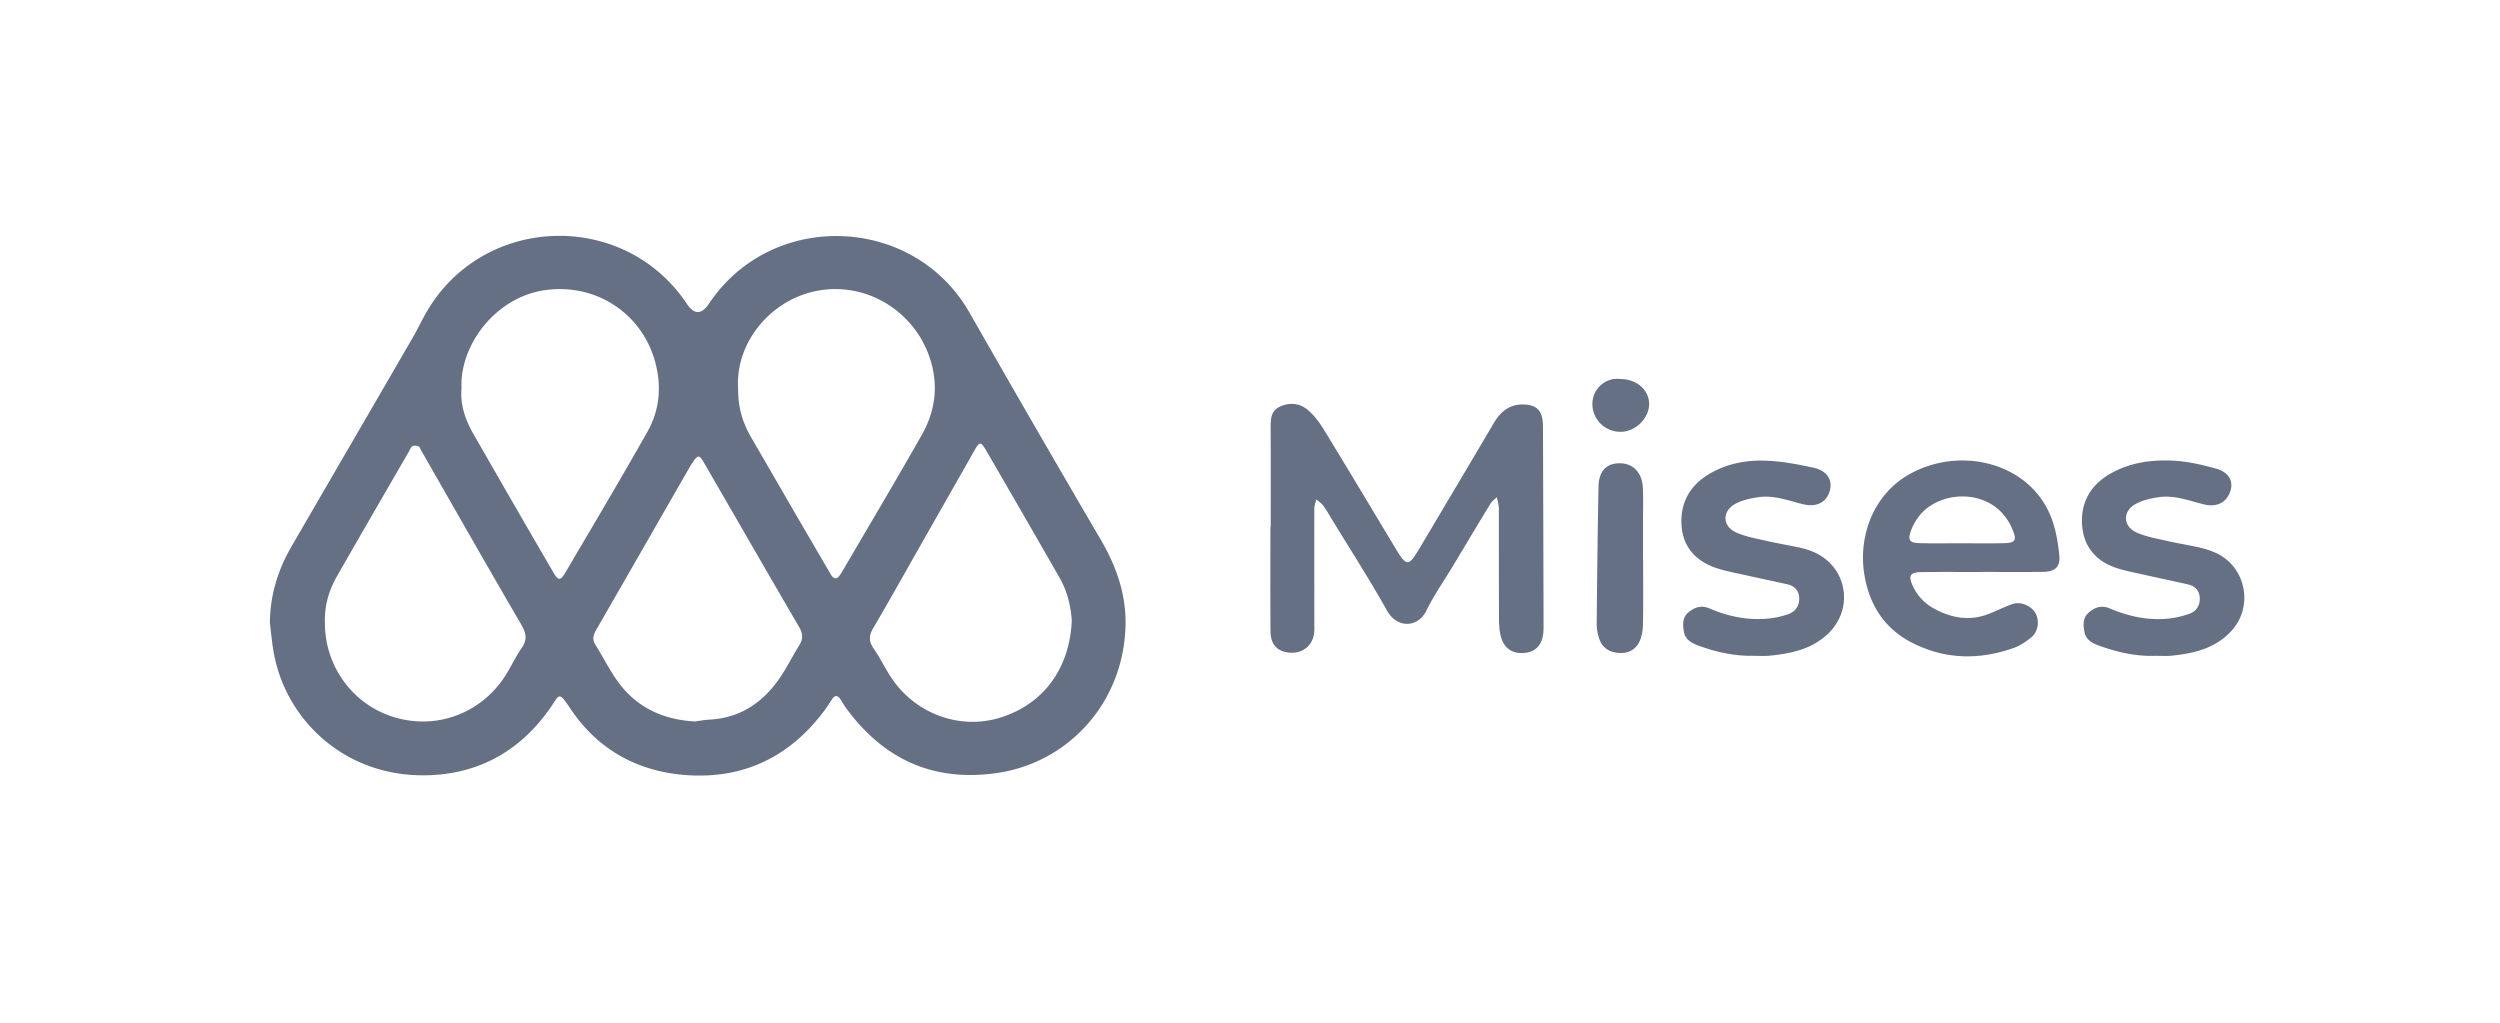 <svg xmlns="http://www.w3.org/2000/svg" width="176" height="72" fill="none" viewBox="0 0 176 72">
  <g fill="#667085" clip-path="url(#a)">
    <path
      d="M19 43.827c.02-1.925.555-3.685 1.506-5.327 2.84-4.903 5.692-9.798 8.532-14.698.324-.559.602-1.145.918-1.707 3.933-7.003 13.944-7.384 18.4-.703q.775 1.16 1.56-.019c4.422-6.625 14.419-6.255 18.345.648a1635 1635 0 0 0 9.246 15.996c1.098 1.882 1.789 3.862 1.73 6.047-.15 5.435-4.035 9.623-9.033 10.354-4.514.662-8.05-.986-10.69-4.638-.134-.184-.233-.395-.366-.58-.16-.22-.351-.289-.537-.022-.174.25-.33.512-.51.758-2.385 3.258-5.62 4.886-9.645 4.64-3.493-.213-6.36-1.762-8.33-4.73-.806-1.21-.735-.95-1.371-.032-2.202 3.177-5.295 4.813-9.127 4.767-5.448-.064-9.45-3.896-10.334-8.51-.143-.741-.202-1.497-.299-2.246zM32.493 27.36c-.105 1.07.244 2.153.816 3.154a1527 1527 0 0 0 5.639 9.773c.349.602.507.611.845.037 1.944-3.308 3.91-6.605 5.795-9.947.826-1.468.992-3.074.576-4.742-.854-3.432-4.034-5.668-7.662-5.227-3.61.44-6.174 3.926-6.009 6.952m19.466-.09c0 1.39.271 2.397.958 3.582q1.6 2.765 3.203 5.527c.783 1.349 1.573 2.693 2.358 4.041.206.352.422.416.668.042q.126-.19.241-.389c1.841-3.151 3.715-6.29 5.513-9.467.822-1.454 1.13-3.025.748-4.723-.79-3.51-4.13-5.948-7.737-5.472-3.453.454-6.117 3.551-5.952 6.86m23.496 16.397c-.07-.892-.276-1.972-.834-2.946q-2.601-4.546-5.235-9.076c-.321-.554-.438-.54-.741-.01l-4.053 7.129c-1.033 1.815-2.046 3.641-3.109 5.44-.31.526-.337.935.021 1.447.475.685.829 1.452 1.3 2.141 1.699 2.486 4.808 3.607 7.63 2.723 3.214-1.009 4.892-3.671 5.02-6.846zm-52.582.172c-.007 3.138 2.053 5.876 5.04 6.699 3.02.831 6.126-.42 7.774-3.148.354-.585.646-1.213 1.038-1.77.413-.587.322-1.048-.027-1.648-2.374-4.07-4.703-8.17-7.047-12.259-.057-.098-.09-.25-.172-.284-.131-.053-.324-.083-.436-.023-.117.062-.175.239-.25.37-1.693 2.929-3.394 5.853-5.07 8.791-.574 1.004-.891 2.093-.85 3.265zM48.9 50.793c.287-.037.663-.11 1.042-.131 2.156-.11 3.743-1.19 4.932-2.902.519-.746.919-1.576 1.403-2.35.275-.443.248-.81-.016-1.263-2.243-3.844-4.46-7.701-6.69-11.551-.35-.604-.435-.598-.825-.016q-.096.14-.184.29c-2.197 3.824-4.39 7.654-6.592 11.477-.204.356-.291.666-.05 1.05.546.868 1 1.8 1.605 2.625 1.295 1.767 3.106 2.63 5.377 2.77zm40.558-13.715c0-2.32.007-4.639-.004-6.959-.003-.593.011-1.183.622-1.477.664-.32 1.385-.278 1.947.18.46.371.843.88 1.155 1.39 1.69 2.756 3.345 5.531 5.012 8.302.854 1.42.953 1.422 1.798 0 1.727-2.911 3.46-5.817 5.178-8.735.505-.859 1.184-1.374 2.224-1.298.744.055 1.112.381 1.208 1.112.035.262.028.53.03.797q.022 6.674.039 13.348c0 .266.009.533-.016.797-.074.825-.505 1.32-1.219 1.417-.875.12-1.509-.243-1.754-1.082-.115-.393-.145-.82-.147-1.233-.014-2.472-.01-4.944-.012-7.416 0-.19.014-.381-.009-.57-.028-.218-.087-.434-.133-.65-.149.152-.338.28-.446.455-.891 1.46-1.768 2.931-2.649 4.397-.627 1.043-1.334 2.047-1.865 3.136-.594 1.217-2.064 1.261-2.769 0-1.244-2.222-2.626-4.365-3.953-6.543-.18-.292-.345-.595-.551-.866-.127-.166-.317-.283-.478-.42-.046.213-.133.427-.136.64-.007 2.663 0 5.323 0 7.986 0 .303.023.616-.034.91-.154.806-.827 1.3-1.65 1.256-.869-.046-1.39-.542-1.4-1.468-.024-2.472-.008-4.943-.008-7.415h.011zm50.01 3.193c-1.412 0-2.826-.016-4.238.007-.753.014-.887.243-.595.916a3.42 3.42 0 0 0 1.522 1.65c1.222.673 2.505.898 3.846.377.567-.22 1.114-.503 1.688-.7.562-.194 1.297.123 1.589.617.328.554.218 1.349-.299 1.75-.356.28-.746.559-1.166.71-2.441.876-4.861.844-7.198-.346-1.901-.968-2.96-2.58-3.339-4.641-.514-2.789.59-5.697 2.976-7.126 3.302-1.976 7.795-1.156 9.701 2.02.666 1.109.888 2.335 1.021 3.58.085.807-.291 1.163-1.152 1.175-1.451.018-2.902.004-4.353.004v.005zm-1.315-2.029v.005c.955 0 1.908.014 2.863-.005.897-.018.996-.188.636-1.029-.93-2.168-3.258-2.642-4.985-1.994-1.056.395-1.789 1.151-2.161 2.215-.199.572-.057.783.556.802 1.029.03 2.062.009 3.091.009zm13.657 7.924c-1.32.064-2.691-.223-4.025-.708-.468-.172-.93-.397-1.038-.958-.096-.494-.126-1.006.301-1.376.423-.367.9-.537 1.47-.294 1.315.556 2.684.864 4.116.722a6.4 6.4 0 0 0 1.541-.359c.464-.172.707-.597.689-1.086-.019-.504-.312-.848-.822-.963-.999-.225-2.002-.436-3.003-.662-.629-.14-1.265-.26-1.883-.445-1.548-.464-2.484-1.51-2.579-3.118-.089-1.51.563-2.724 1.899-3.517 1.428-.848 3.015-1.061 4.625-.965.975.06 1.953.29 2.902.552.865.236 1.214.833 1.042 1.49-.223.846-.927 1.255-1.841 1.039-1.07-.253-2.12-.687-3.247-.513-.553.085-1.139.21-1.616.48-.946.534-.884 1.595.121 2.025.657.28 1.383.406 2.085.567.776.177 1.566.301 2.344.478a6 6 0 0 1 1.08.36c2.158.968 2.711 3.798 1.095 5.528-1.144 1.227-2.652 1.564-4.23 1.723-.303.03-.61.005-1.024.005zm-28.282 0c-1.325.039-2.662-.234-3.957-.717-.468-.174-.925-.406-1.024-.972-.087-.498-.117-1.008.322-1.371.429-.356.905-.52 1.479-.273 1.313.567 2.688.85 4.123.716a6 6 0 0 0 1.44-.319c.51-.186.783-.623.753-1.165-.03-.508-.351-.827-.856-.937-1.002-.22-2.007-.43-3.008-.655-.629-.14-1.27-.26-1.883-.455-1.481-.47-2.436-1.463-2.537-3.034-.097-1.508.526-2.734 1.848-3.554 1.206-.75 2.56-1.032 3.936-1.002 1.168.025 2.346.244 3.494.496.981.214 1.373.873 1.157 1.634-.229.815-.934 1.171-1.892.937-1.033-.253-2.05-.657-3.138-.492-.556.085-1.141.207-1.624.471-.952.526-.907 1.59.09 2.024.654.285 1.382.414 2.085.575.778.179 1.568.307 2.349.475.296.064.592.152.874.264 2.485.979 3.045 4.055 1.066 5.868-1.16 1.06-2.613 1.346-4.112 1.486-.304.028-.611.005-.983.005zm-7.851-6.77c0 1.518.016 3.035-.012 4.553-.007.404-.073.84-.241 1.202-.278.604-.808.87-1.494.813-.682-.055-1.151-.386-1.355-1.03a3.3 3.3 0 0 1-.168-.999c.03-3.223.065-6.446.127-9.67.02-1.132.592-1.688 1.579-1.649.866.035 1.477.657 1.539 1.657.048.795.016 1.592.018 2.389v2.732h.007zm-1.589-12.714c1.132.01 2 .76 2.01 1.744.009 1.009-.951 1.964-1.984 1.973a1.966 1.966 0 0 1-2.009-1.888c-.039-1.082.881-1.971 1.983-1.826z"
    />
  </g>
  <defs>
    <clipPath id="a"><path fill="#fff" d="M19 16.604h139v38H19z" /></clipPath>
  </defs>
</svg>
